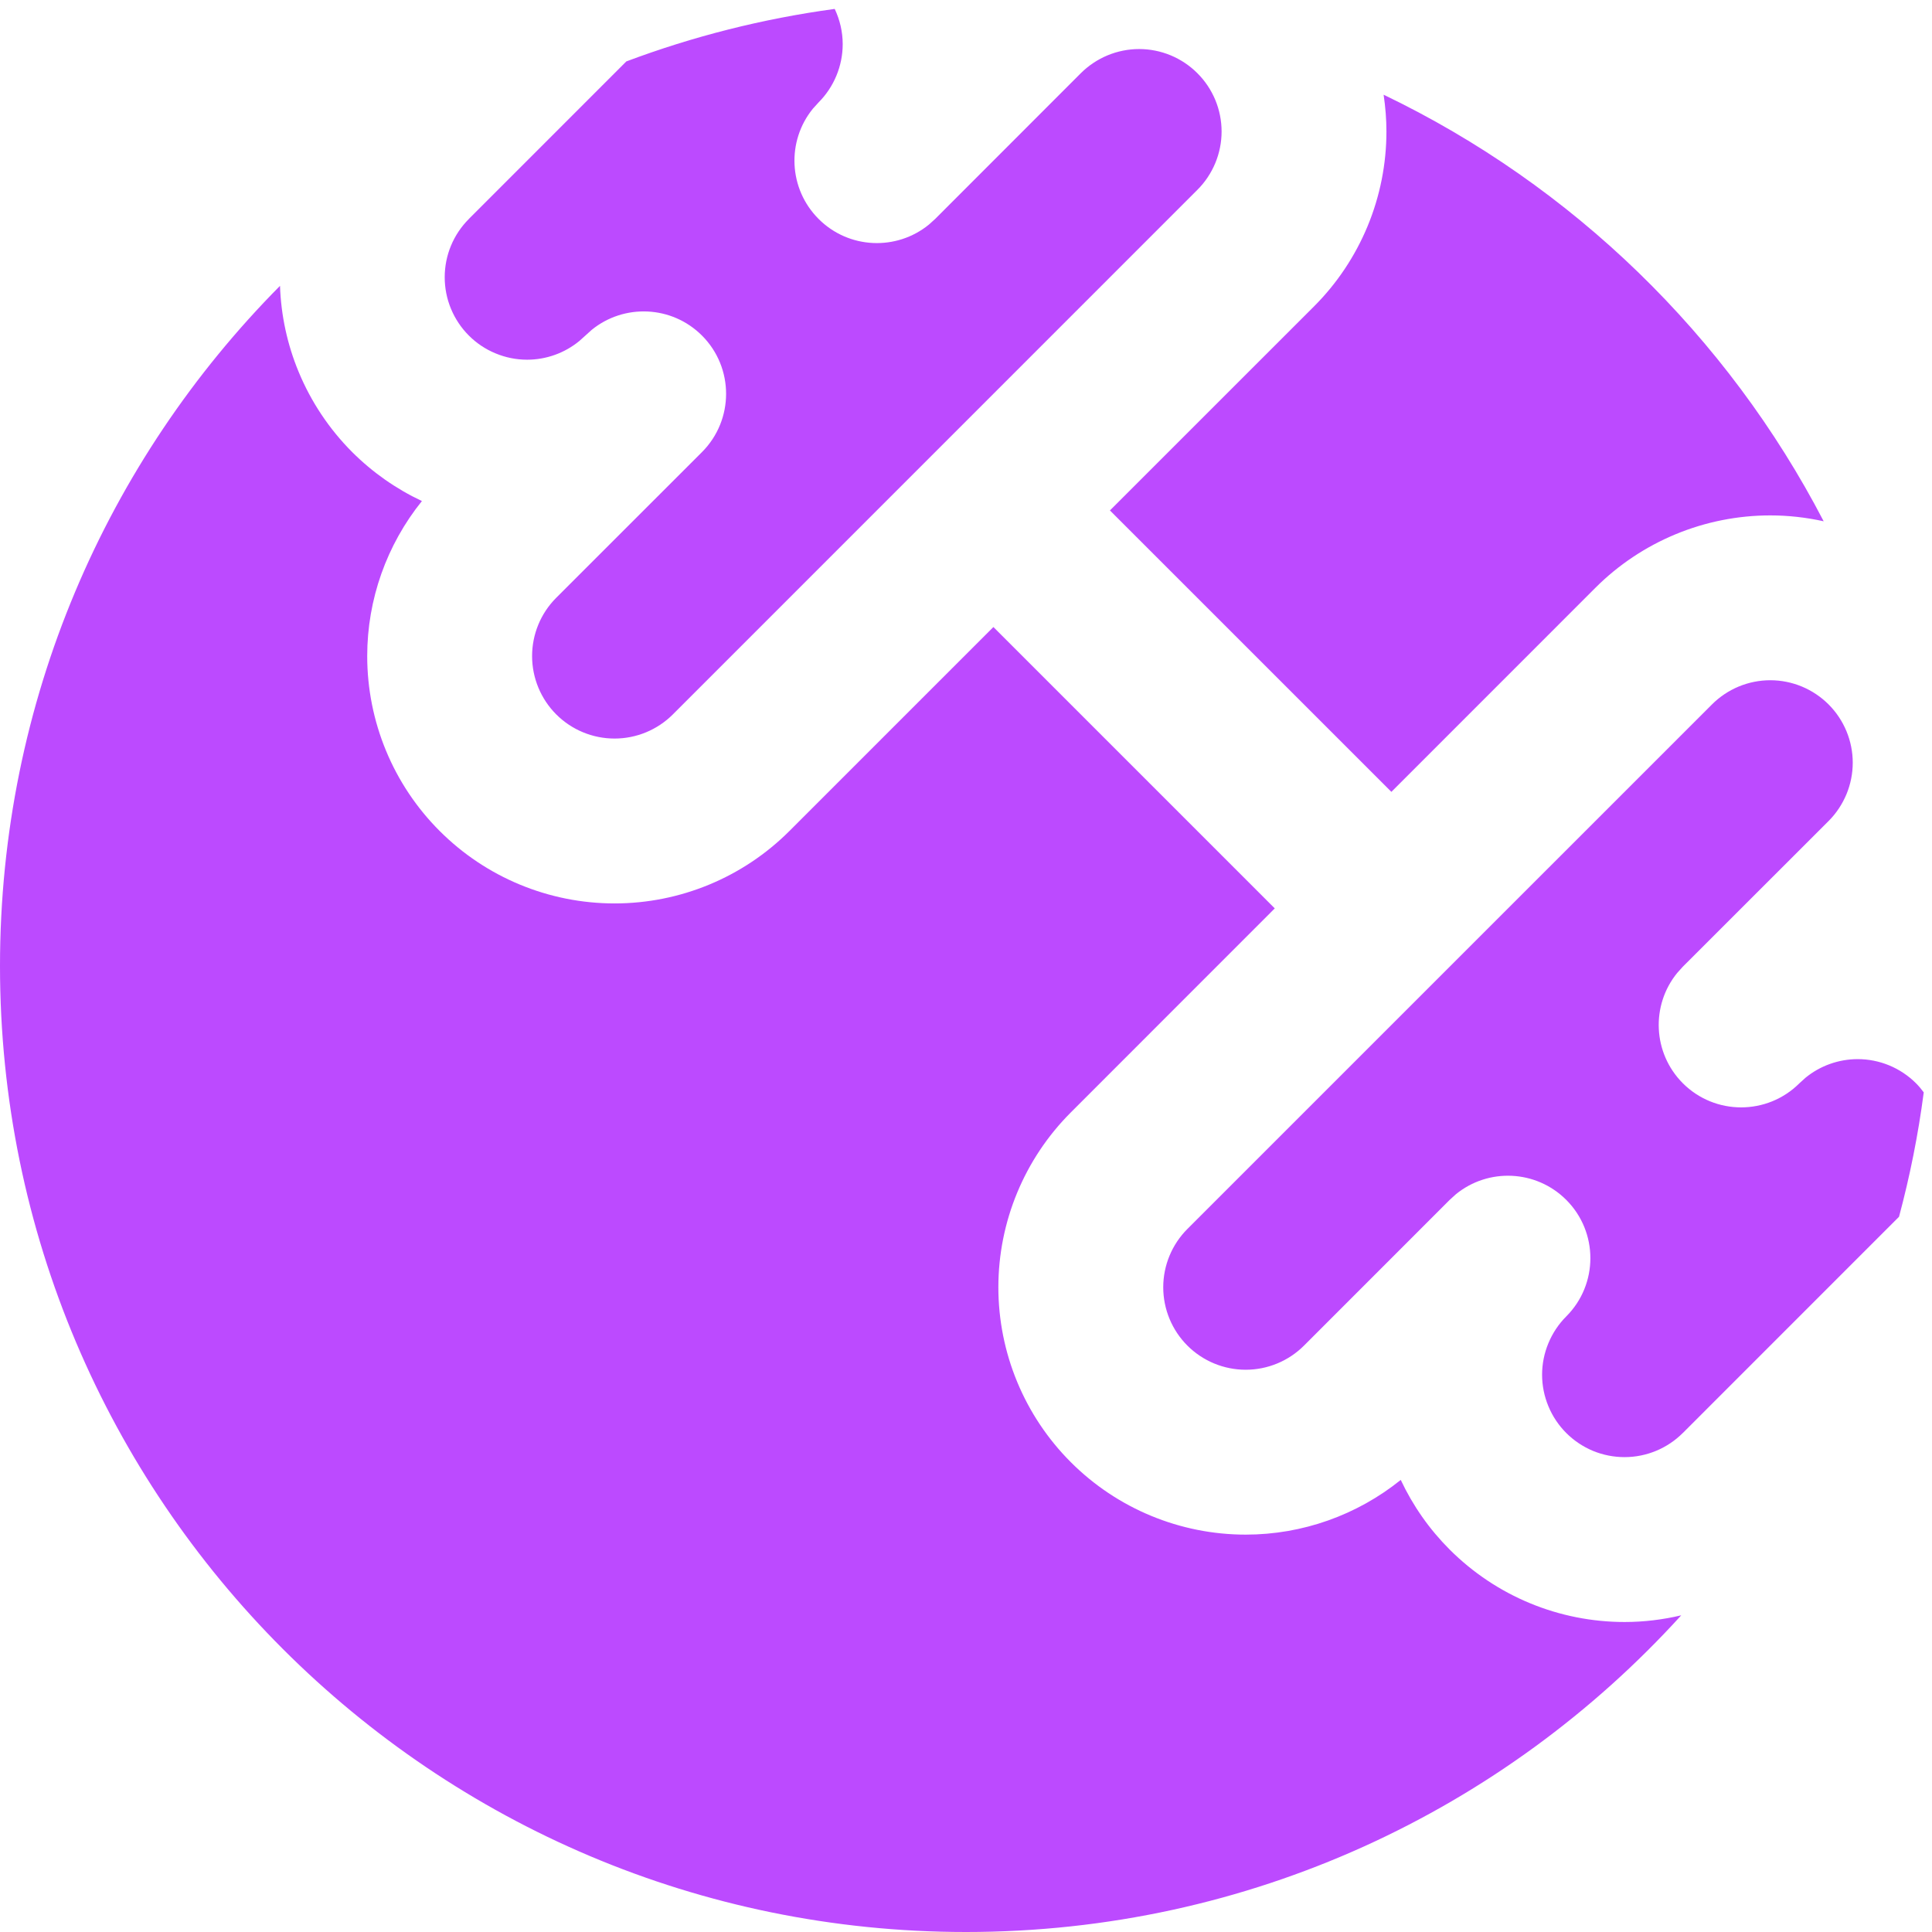 <svg width="44" height="44" viewBox="0 0 44 44" fill="none" xmlns="http://www.w3.org/2000/svg">
<g clip-path="url(#clip0_14345_1612)">
<path d="M6.377 6.51C6.4 7.183 6.543 7.846 6.801 8.468C7.084 9.152 7.499 9.773 8.021 10.296C8.483 10.757 9.02 11.134 9.609 11.411C8.807 12.407 8.363 13.651 8.363 14.942C8.363 16.436 8.956 17.869 10.013 18.925C11.069 19.982 12.502 20.575 13.996 20.575C15.49 20.575 16.922 19.982 17.979 18.925L22.624 14.28L29.032 20.688L24.387 25.335C23.331 26.391 22.737 27.823 22.737 29.317C22.737 30.811 23.331 32.244 24.387 33.3C25.443 34.357 26.876 34.95 28.37 34.95C29.661 34.95 30.905 34.506 31.901 33.704C32.178 34.293 32.555 34.831 33.017 35.292C33.54 35.814 34.161 36.23 34.844 36.512C35.527 36.795 36.26 36.94 36.999 36.94C37.437 36.94 37.869 36.887 38.289 36.788C34.264 41.218 28.457 44 22 44C9.85 44 0 34.15 0 22C9.84027e-05 15.959 2.435 10.486 6.377 6.51ZM40.317 15.492C40.564 15.492 40.807 15.541 41.035 15.635C41.263 15.73 41.47 15.868 41.645 16.043C41.819 16.217 41.957 16.424 42.052 16.652C42.146 16.88 42.195 17.123 42.195 17.37C42.195 17.616 42.146 17.861 42.052 18.088C41.957 18.316 41.819 18.524 41.645 18.698H41.645L38.326 22.015L38.197 22.158C37.596 22.895 37.639 23.982 38.325 24.67C39.058 25.403 40.247 25.403 40.98 24.671L41.118 24.546C41.452 24.272 41.873 24.121 42.309 24.121C42.806 24.121 43.284 24.319 43.636 24.671C43.7 24.735 43.758 24.805 43.812 24.878C43.686 25.843 43.496 26.789 43.249 27.711L38.326 32.635H38.325C37.973 32.987 37.496 33.185 36.998 33.185C36.752 33.185 36.507 33.137 36.279 33.043C36.052 32.948 35.845 32.81 35.671 32.636C35.497 32.462 35.358 32.255 35.264 32.027C35.169 31.799 35.12 31.555 35.12 31.308C35.12 31.062 35.169 30.818 35.264 30.59C35.358 30.363 35.496 30.155 35.67 29.981C36.403 29.248 36.403 28.059 35.67 27.326C34.982 26.639 33.894 26.596 33.157 27.198L33.015 27.327L29.698 30.645C29.346 30.997 28.868 31.195 28.37 31.195C27.872 31.195 27.394 30.997 27.042 30.645C26.69 30.293 26.492 29.815 26.492 29.317C26.492 28.819 26.69 28.341 27.042 27.989L38.989 16.043C39.164 15.868 39.371 15.73 39.599 15.635C39.826 15.541 40.071 15.492 40.317 15.492ZM31.511 2.157C35.813 4.222 39.338 7.646 41.533 11.872C41.135 11.784 40.727 11.738 40.317 11.738C39.578 11.738 38.844 11.884 38.161 12.167C37.478 12.45 36.857 12.864 36.334 13.387L31.688 18.034L25.278 11.625L29.926 6.978C30.449 6.455 30.863 5.834 31.146 5.151C31.429 4.468 31.575 3.734 31.575 2.995C31.575 2.714 31.552 2.434 31.511 2.157ZM19.01 0.203C19.127 0.451 19.192 0.724 19.192 1.004C19.192 1.501 18.994 1.98 18.643 2.332L18.514 2.474C17.912 3.212 17.956 4.3 18.644 4.987C19.331 5.674 20.418 5.716 21.155 5.115L21.298 4.986L24.615 1.667C24.79 1.493 24.997 1.355 25.225 1.26C25.452 1.166 25.697 1.117 25.943 1.117C26.19 1.117 26.434 1.166 26.661 1.26C26.889 1.355 27.096 1.493 27.27 1.668C27.445 1.842 27.583 2.049 27.678 2.277C27.772 2.504 27.821 2.749 27.821 2.995C27.821 3.241 27.772 3.486 27.678 3.713C27.583 3.941 27.445 4.149 27.27 4.323L15.324 16.27C14.972 16.622 14.494 16.82 13.996 16.82C13.498 16.82 13.02 16.622 12.668 16.27C12.316 15.918 12.118 15.44 12.118 14.942C12.118 14.444 12.315 13.967 12.667 13.615L15.986 10.297C16.719 9.564 16.72 8.375 15.987 7.642C15.3 6.955 14.212 6.912 13.475 7.513L13.332 7.642L13.194 7.766C12.86 8.04 12.44 8.192 12.005 8.192C11.758 8.192 11.514 8.143 11.286 8.048C11.058 7.954 10.851 7.816 10.677 7.641C10.503 7.467 10.365 7.26 10.271 7.033C10.176 6.805 10.128 6.561 10.128 6.314C10.128 6.068 10.176 5.823 10.271 5.595C10.365 5.368 10.504 5.161 10.678 4.987V4.986L14.264 1.399C15.774 0.832 17.363 0.427 19.01 0.203Z" fill="#BC4AFF"/>
</g>
<defs>
<clipPath id="clip0_14345_1612">
<rect width="44" height="44" fill="white"/>
</clipPath>
</defs>
</svg>
